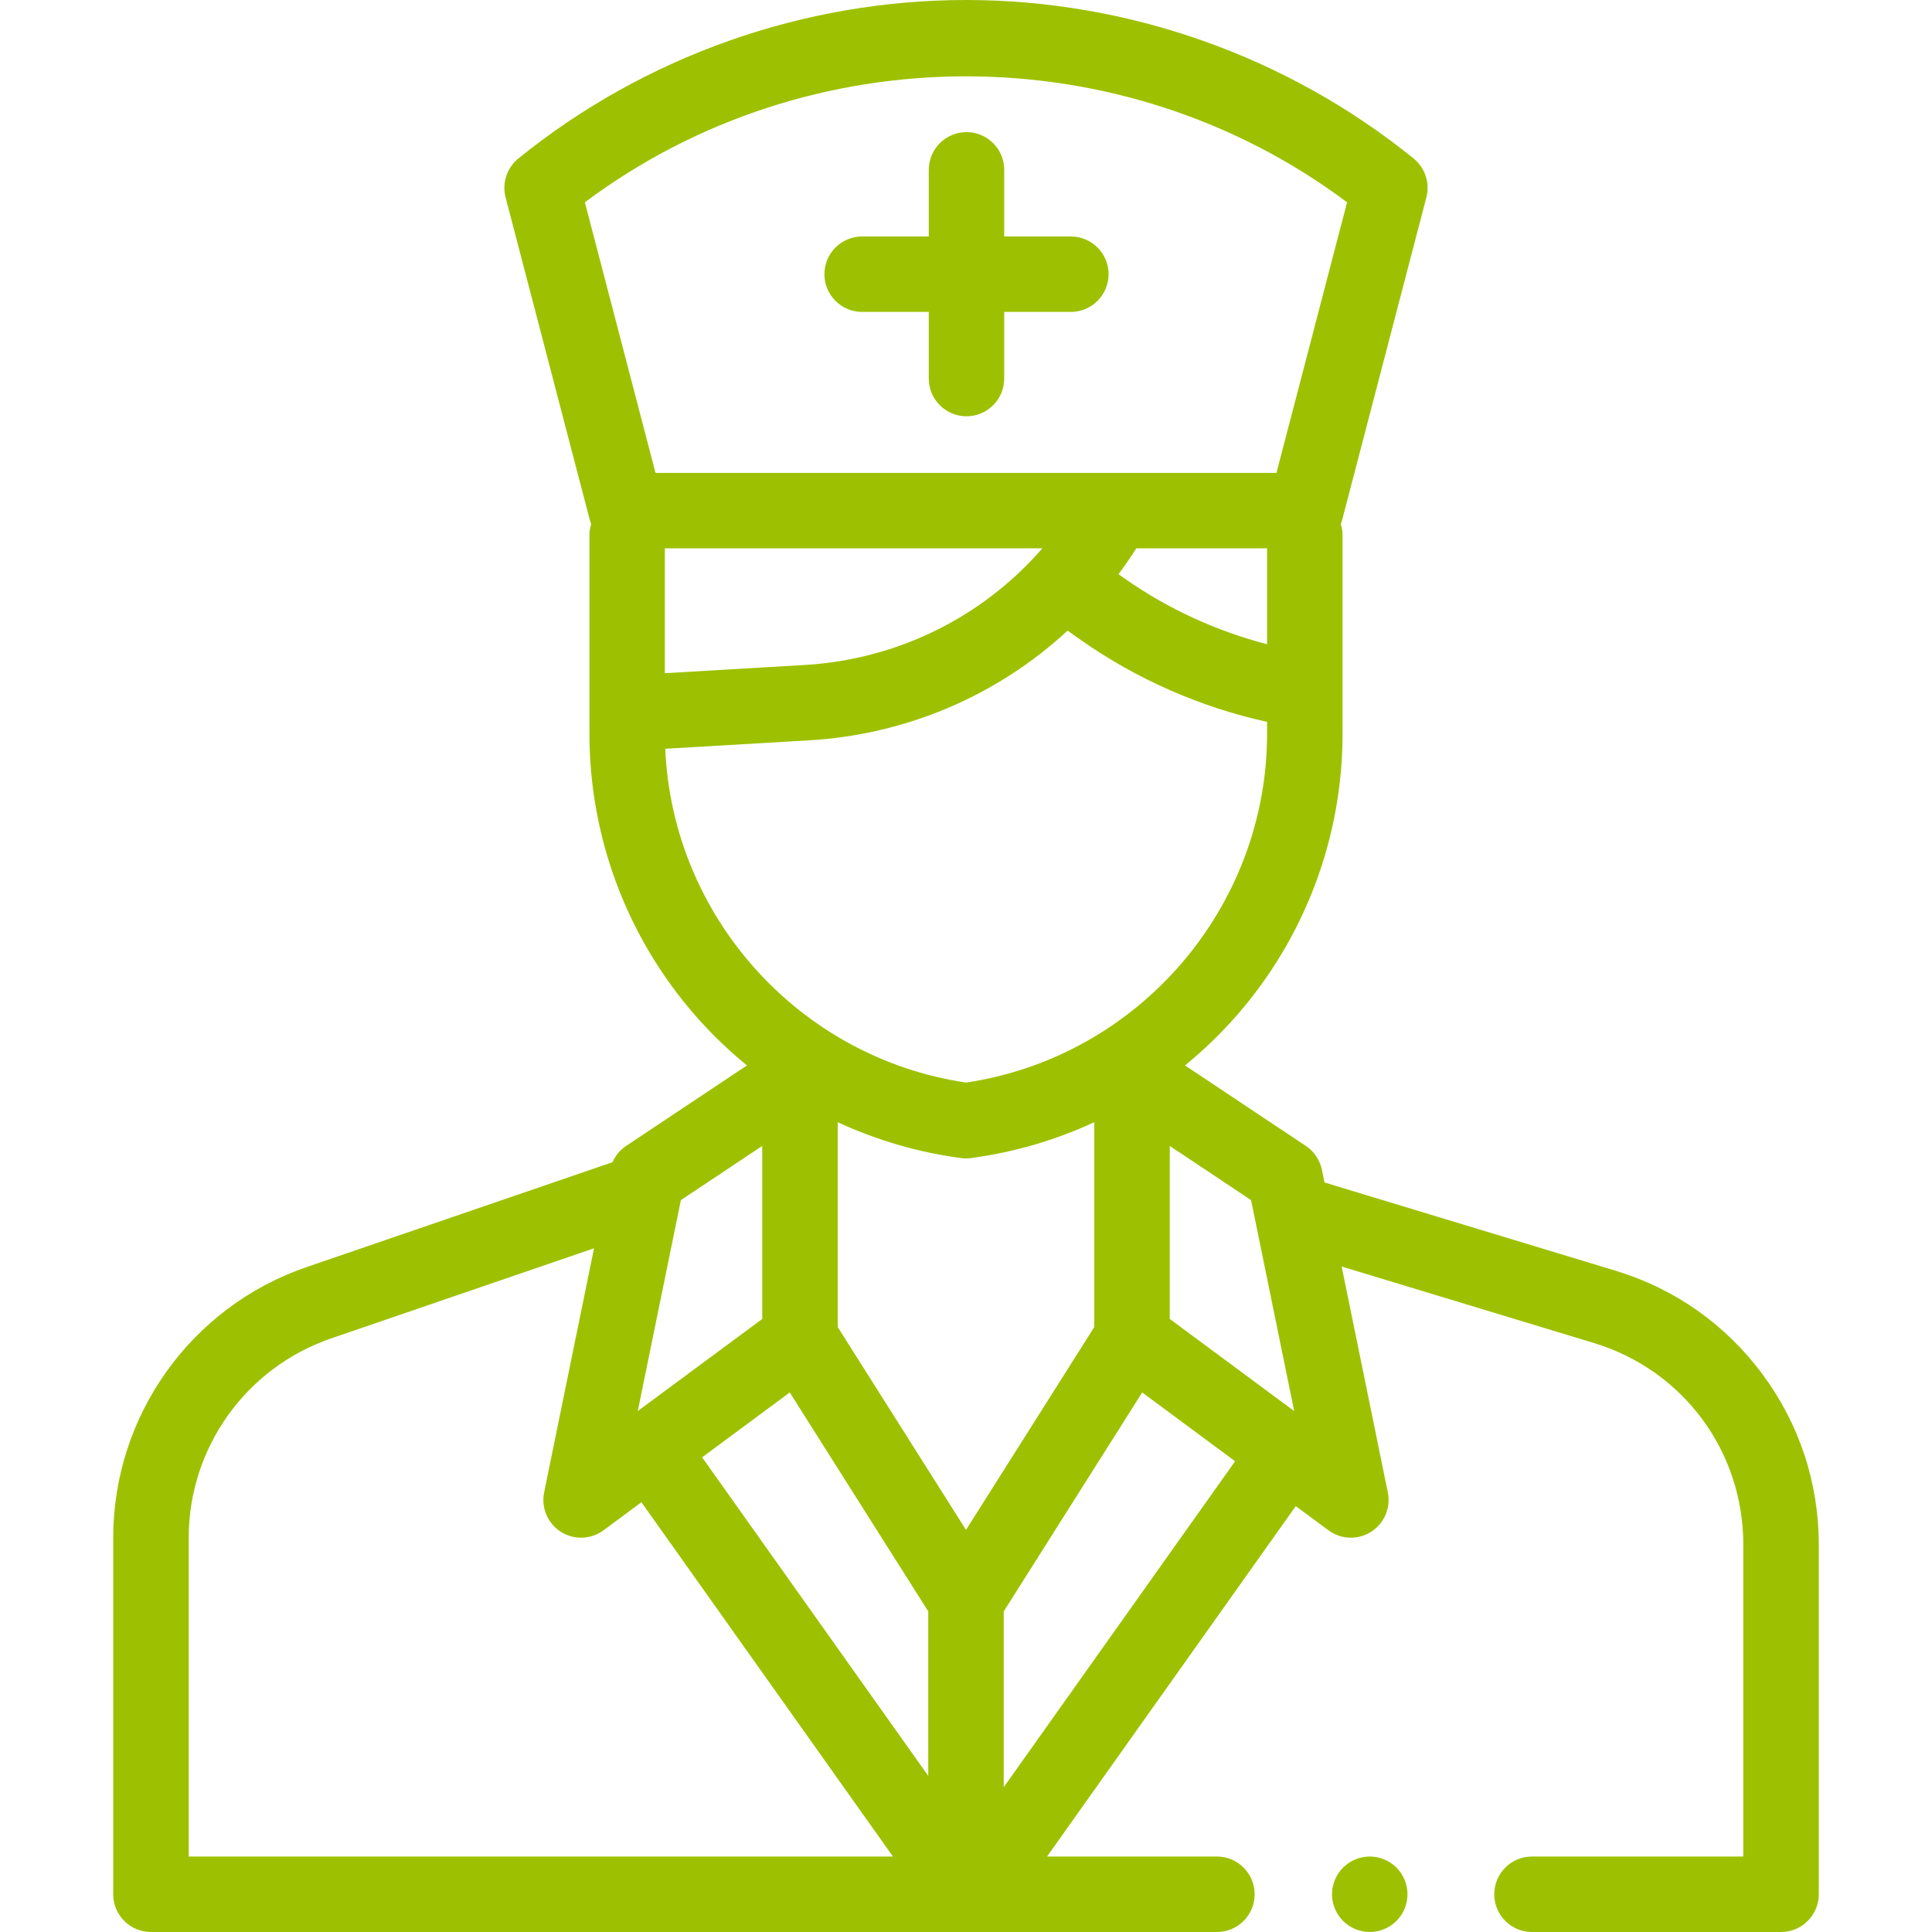 <svg width="45" height="45" viewBox="0 0 45 45" fill="none" xmlns="http://www.w3.org/2000/svg">
<path d="M24.942 5.508H23.39V3.956C23.39 3.471 22.997 3.077 22.512 3.077C22.026 3.077 21.633 3.471 21.633 3.956V5.508H20.081C19.596 5.508 19.202 5.901 19.202 6.386C19.202 6.872 19.596 7.265 20.081 7.265H21.633V8.817C21.633 9.302 22.026 9.696 22.512 9.696C22.997 9.696 23.39 9.302 23.39 8.817V7.265H24.942C25.427 7.265 25.821 6.872 25.821 6.386C25.821 5.901 25.427 5.508 24.942 5.508Z" fill="#9DC100"/>
<path d="M41.05 32.006C40.191 30.848 39.008 30.015 37.628 29.597L30.85 27.542L30.79 27.247C30.743 27.02 30.609 26.82 30.416 26.691L27.601 24.816C28.03 24.465 28.432 24.079 28.801 23.657C30.394 21.838 31.271 19.505 31.271 17.087V12.473C31.271 12.38 31.256 12.291 31.23 12.208C31.241 12.178 31.252 12.147 31.26 12.116L33.223 4.597C33.31 4.263 33.194 3.909 32.925 3.691C29.985 1.311 26.283 0 22.5 0C18.717 0 15.014 1.311 12.074 3.691C11.806 3.909 11.689 4.263 11.776 4.597L13.739 12.116C13.748 12.147 13.758 12.178 13.77 12.208C13.743 12.291 13.729 12.38 13.729 12.473V17.087C13.729 19.505 14.606 21.838 16.198 23.657C16.567 24.079 16.969 24.465 17.398 24.816L14.583 26.691C14.442 26.785 14.333 26.917 14.266 27.07L7.143 29.512C4.448 30.436 2.637 32.971 2.637 35.821V44.121C2.637 44.606 3.03 45 3.516 45H28.344C28.83 45 29.223 44.606 29.223 44.121C29.223 43.636 28.83 43.242 28.344 43.242H24.388L30.181 35.08L30.942 35.643C31.096 35.758 31.28 35.816 31.464 35.816C31.628 35.816 31.792 35.77 31.937 35.678C32.244 35.482 32.398 35.117 32.325 34.761L31.25 29.5L37.118 31.279C39.204 31.911 40.605 33.8 40.605 35.98V43.242H35.683C35.198 43.242 34.804 43.636 34.804 44.121C34.804 44.606 35.198 45 35.683 45H41.484C41.969 45 42.363 44.606 42.363 44.121V35.98C42.363 34.538 41.909 33.164 41.05 32.006ZM13.623 4.712C18.853 0.8 26.146 0.8 31.376 4.712L29.731 11.015H25.988C25.988 11.015 25.987 11.015 25.987 11.015H15.268L13.623 4.712ZM29.513 12.772V15.006C28.326 14.697 27.193 14.176 26.191 13.472L26.052 13.374C26.197 13.18 26.335 12.979 26.467 12.772H29.513ZM15.486 12.772H24.279C22.888 14.372 20.907 15.362 18.739 15.489L15.486 15.68V12.772ZM15.495 17.44L18.842 17.244C21.126 17.11 23.239 16.193 24.866 14.689L25.18 14.91C26.478 15.822 27.963 16.473 29.513 16.814V17.087C29.513 21.149 26.506 24.622 22.5 25.215C18.61 24.639 15.663 21.348 15.495 17.44ZM15.859 27.953L17.754 26.691V30.721L14.855 32.866L15.859 27.953ZM4.395 43.242V35.821C4.395 33.722 5.728 31.855 7.713 31.174L13.836 29.075L12.674 34.761C12.601 35.117 12.756 35.482 13.062 35.678C13.207 35.77 13.371 35.816 13.535 35.816C13.719 35.816 13.903 35.758 14.058 35.643L14.94 34.99L20.798 43.242H4.395ZM21.621 41.364L16.354 33.944L18.395 32.433L21.621 37.533V41.364ZM19.512 30.909V26.138C20.414 26.556 21.381 26.84 22.383 26.974C22.422 26.979 22.461 26.982 22.5 26.982C22.538 26.982 22.577 26.979 22.616 26.974C23.618 26.84 24.585 26.556 25.488 26.138V30.909L22.5 35.634L19.512 30.909ZM23.379 41.627V37.533L26.604 32.433L28.768 34.035L23.379 41.627ZM27.246 30.721V26.691L29.14 27.953L30.144 32.866L27.246 30.721Z" fill="#9DC100"/>
<path d="M32.526 43.5C32.362 43.336 32.136 43.242 31.904 43.242C31.673 43.242 31.446 43.336 31.283 43.5C31.119 43.663 31.025 43.89 31.025 44.121C31.025 44.352 31.119 44.579 31.283 44.742C31.446 44.906 31.673 45 31.904 45C32.136 45 32.362 44.906 32.526 44.742C32.689 44.579 32.783 44.352 32.783 44.121C32.783 43.89 32.689 43.663 32.526 43.5Z" fill="#9DC100"/>
</svg>
